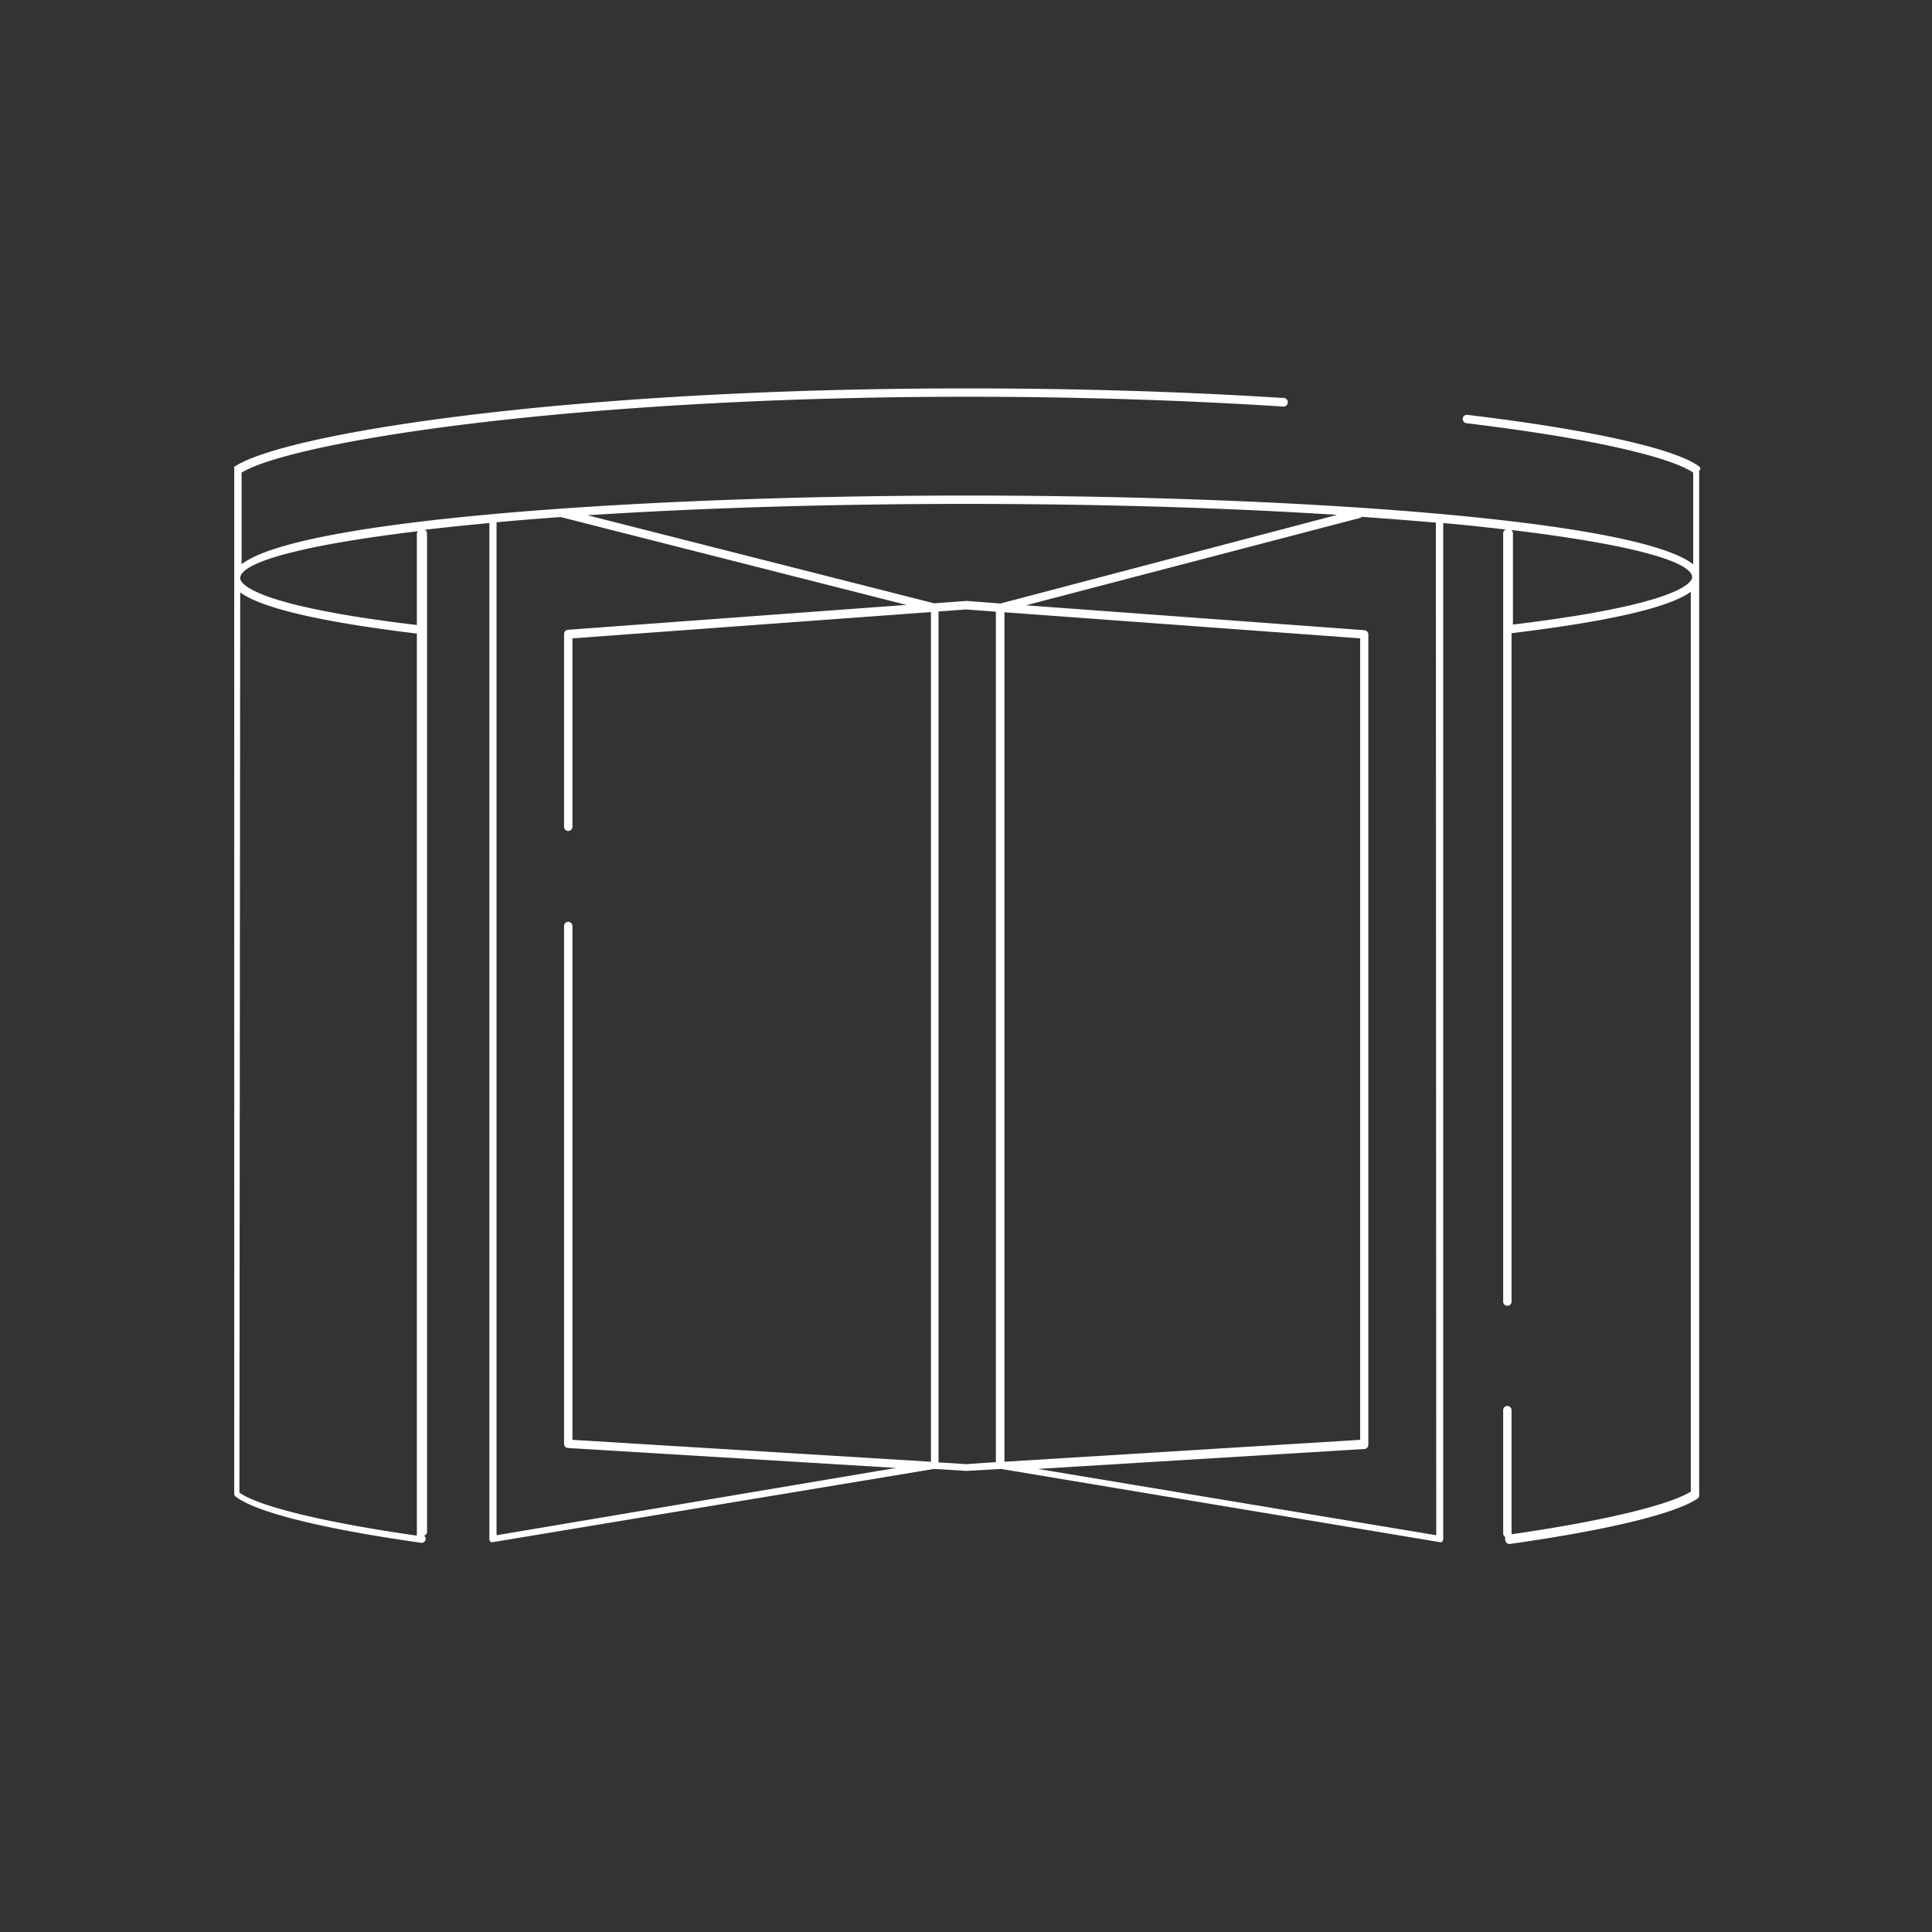 <svg id="圖層_1" data-name="圖層 1" xmlns="http://www.w3.org/2000/svg" viewBox="0 0 97 97"><rect x="0" y="0" width="97" height="97" fill="#333333" stroke="none"/><defs><style>.cls-1{fill:#fff;}</style></defs><path class="cls-1" d="M85.36,23.6a.15.15,0,0,0,0-.07s0-.05,0-.07h0c-1.12-.91-5.49-1.89-11.68-2.63a.21.21,0,0,0-.24.18.22.22,0,0,0,.19.24c7,.84,10.44,1.82,11.38,2.48v4.6c-2.88-2.25-20.12-3.45-36.44-3.45s-33.56,1.2-36.44,3.45V23.73c2.55-1.57,16.77-3.81,36.44-3.81,5.49,0,10.82.17,15.82.49a.22.22,0,1,0,0-.43c-5-.32-10.35-.48-15.85-.48-20.25,0-34.37,2.29-36.78,3.94h0a.25.25,0,0,0,0,.07s0,.05,0,.07,0,0,0,0V74.94s0,0,0,0a.2.2,0,0,0,.06.19c1,.79,4.37,1.63,9.33,2.33h0a.2.2,0,0,0,.14-.36.2.2,0,0,0,.15-.18V26.77a.19.19,0,0,0-.12-.17c1-.12,2.1-.23,3.25-.34v51a.24.24,0,0,0,.07.16.24.24,0,0,0,.14,0h0l22.12-3.67,1.63.1h0l1.72-.1,22,3.67h0a.24.24,0,0,0,.14,0,.24.24,0,0,0,.07-.16v-51c1.12.1,2.16.21,3.15.33a.19.19,0,0,0-.14.18V65.35a.21.21,0,0,0,.42,0V31.79c6.07-.73,8.23-1.51,9-2.08V74.89c-1.12.69-4.47,1.49-9,2.14a.15.15,0,0,0,0-.07V70.8a.21.21,0,0,0-.42,0V77a.2.2,0,0,0,.11.17.23.23,0,0,0,0,.16.21.21,0,0,0,.21.19h0c4.89-.69,8.34-1.52,9.45-2.29a.2.2,0,0,0,.07-.2s0,0,0,0V23.61ZM67.13,25.85,50.23,30.3l-1.71-.13h0l-1.62.12-17.4-4.42c5.41-.35,11.86-.57,19-.57C55.5,25.3,61.81,25.51,67.13,25.85ZM48.5,73.51l-1.38-.09V30.7l1.38-.1,1.5.11v42.7Zm1.93-42.77,17.86,1.31V72.29l-17.86,1.1Zm-38.37-1c.76.57,2.9,1.35,8.87,2.07V77a.18.18,0,0,0,0,.1c-4.62-.66-7.92-1.46-8.91-2.16Zm8.87-2.93v4.57c-8.43-1-8.87-2.14-8.87-2.35,0-.82,3.26-1.68,8.93-2.36A.2.2,0,0,0,20.93,26.77Zm4,50.27V26.22c1-.09,2.1-.18,3.22-.26l0,0,17.36,4.41-17,1.25a.21.21,0,0,0-.19.21v9.68a.21.21,0,1,0,.42,0V32.05l18-1.32V73.39l-18-1.1V46.49a.21.21,0,0,0-.42,0v26a.21.21,0,0,0,.2.21l16.47,1Zm47.18,0-20-3.33,16.39-1a.21.21,0,0,0,.2-.21V31.85a.21.21,0,0,0-.19-.21l-17-1.25L68.3,26s0,0,.07-.05c1.3.09,2.54.19,3.72.29Zm3.85-45.68V26.77a.21.21,0,0,0-.08-.16c5.76.69,9.08,1.55,9.08,2.38C84.94,29.2,84.5,30.33,75.94,31.36Z"/></svg>
